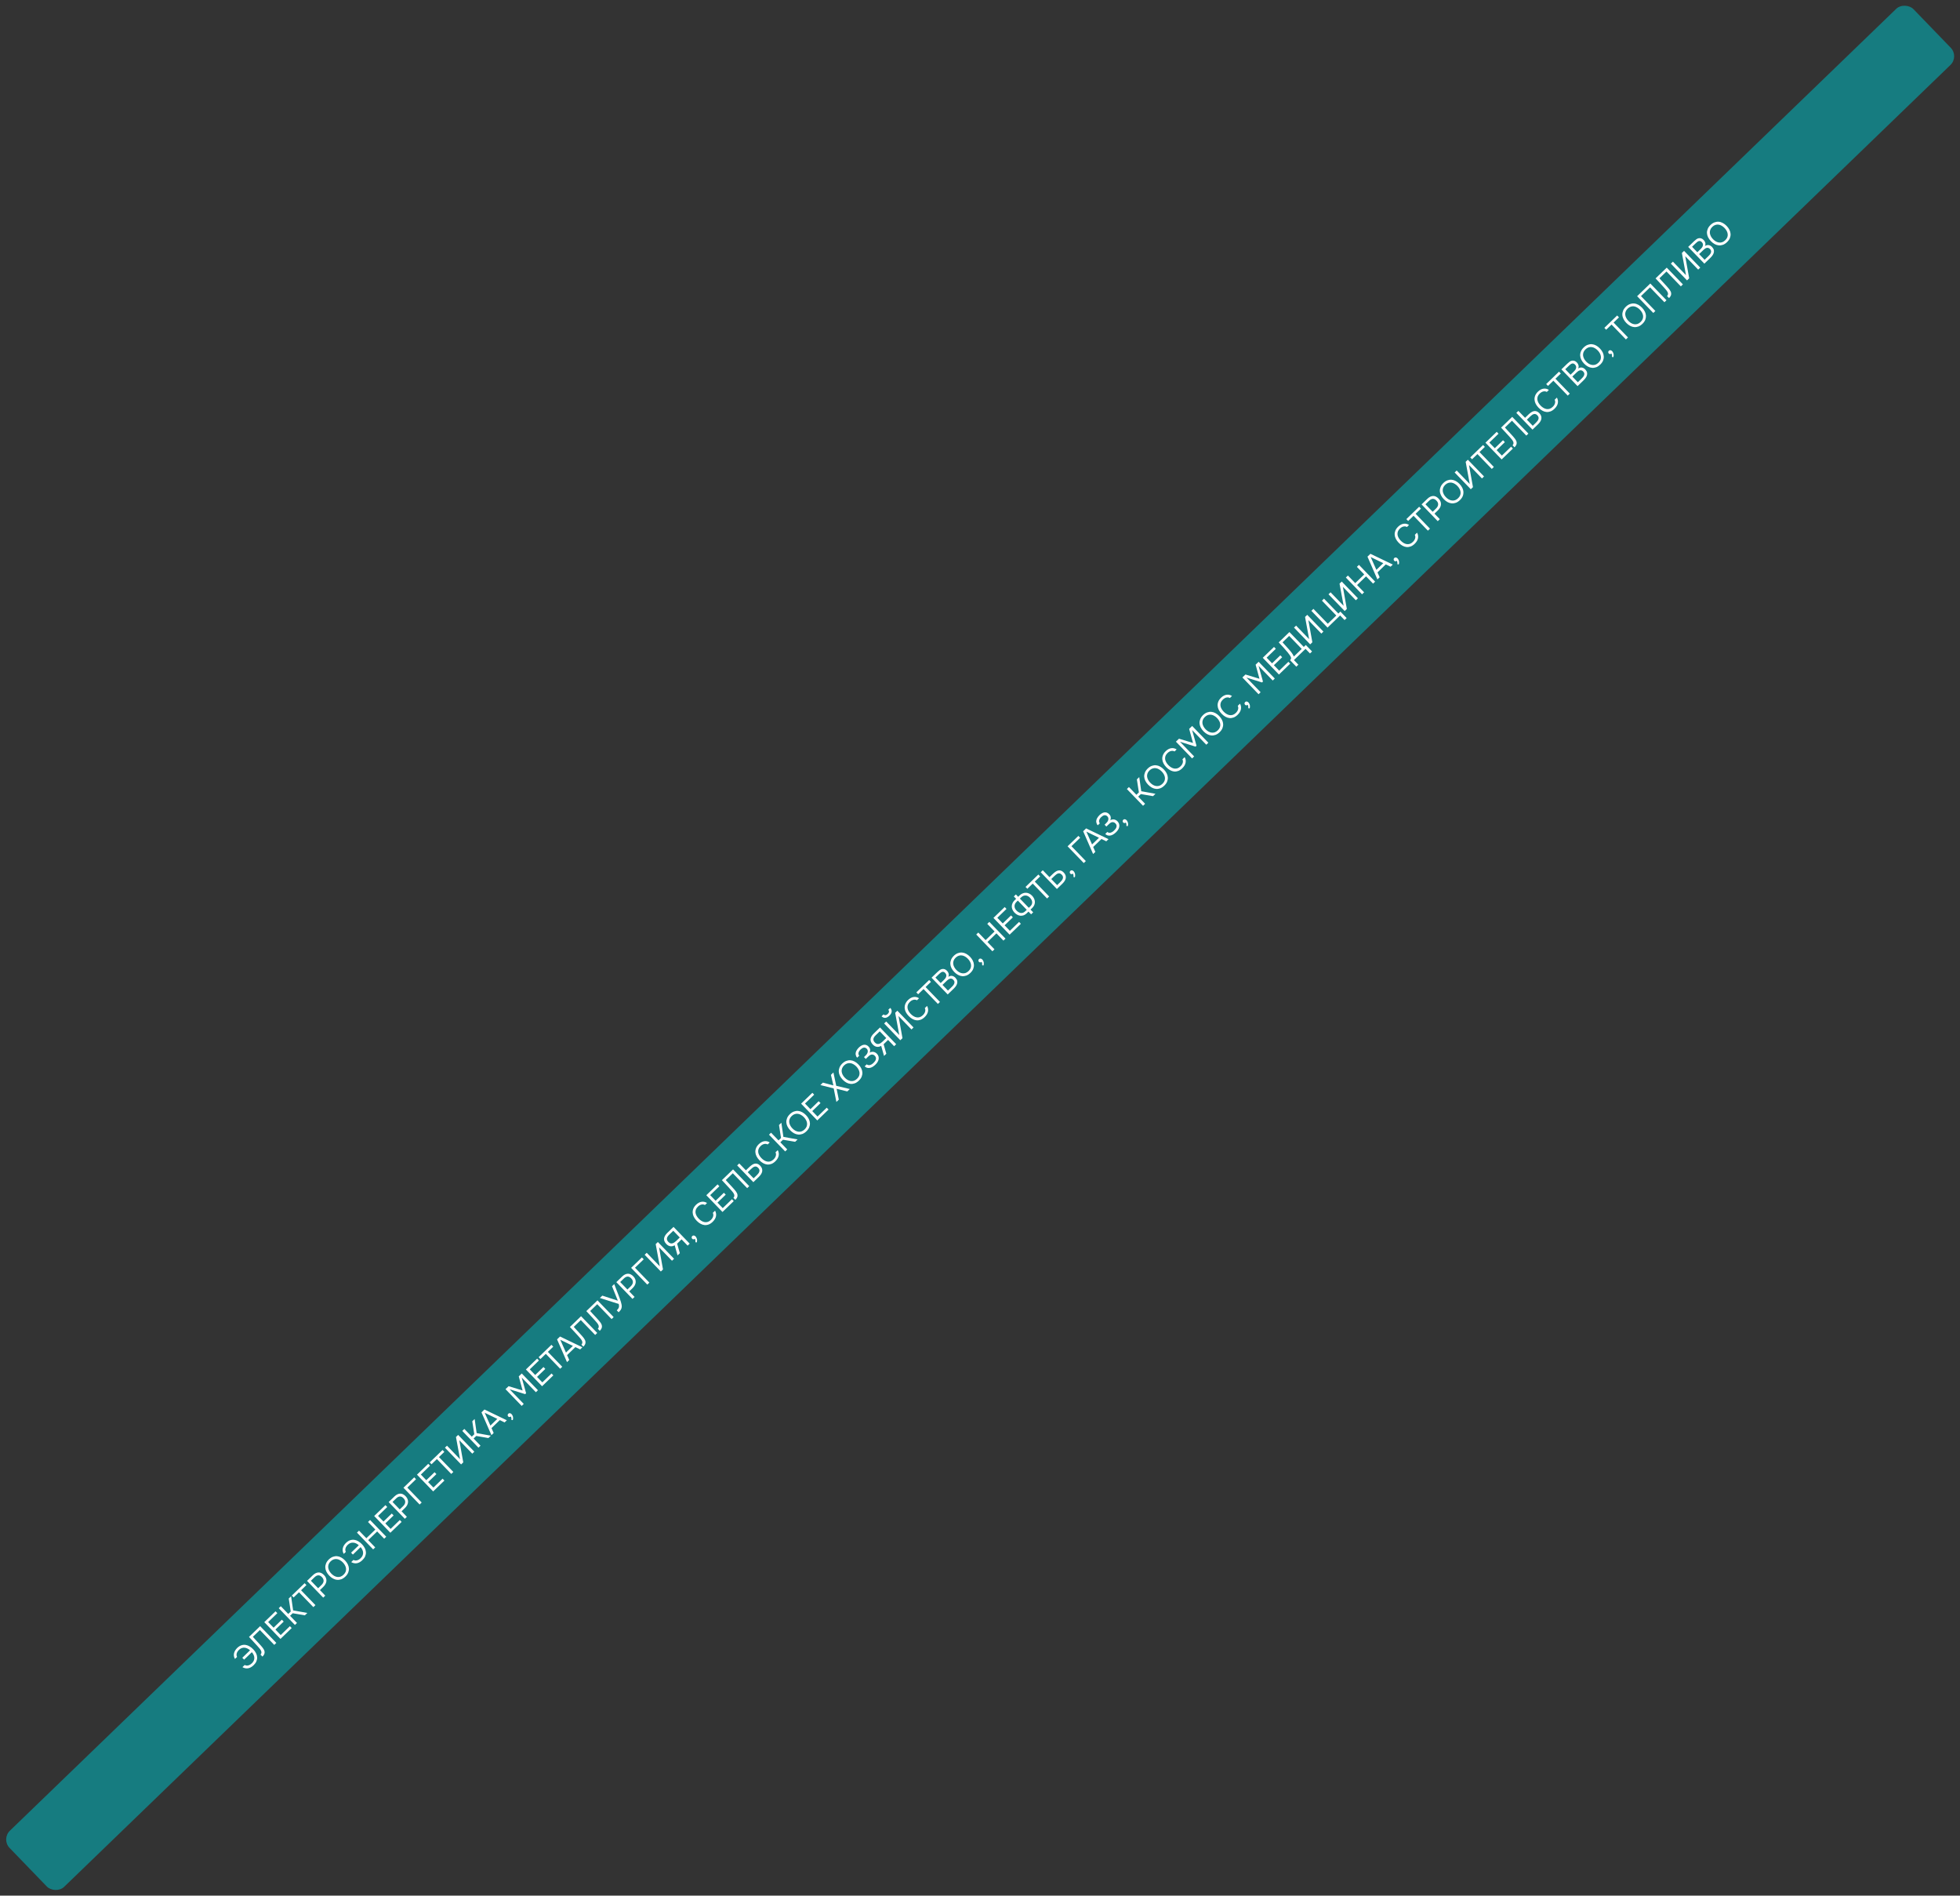<?xml version="1.0" encoding="UTF-8"?> <svg xmlns="http://www.w3.org/2000/svg" width="1607" height="1554" viewBox="0 0 1607 1554" fill="none"><rect x="0" y="0" width="1607" height="1554" fill="#333333" stroke="none"/> <rect x="0.918" y="1507.71" width="2170" height="64" rx="10" transform="rotate(-44 0.918 1507.71)" fill="#167C80"></rect> <path d="M195.957 1352.48C194.986 1353.42 194.364 1354.41 194.091 1355.45C193.818 1356.49 193.91 1357.44 194.366 1358.3L192.657 1359.95C192.175 1359.14 191.883 1358.33 191.783 1357.53C191.682 1356.7 191.728 1355.9 191.92 1355.14C192.112 1354.36 192.437 1353.61 192.895 1352.89C193.353 1352.17 193.905 1351.5 194.553 1350.87C195.64 1349.85 196.753 1349.15 197.893 1348.78C199.02 1348.39 200.149 1348.27 201.279 1348.43C202.396 1348.58 203.491 1348.98 204.561 1349.62C205.633 1350.23 206.65 1351.04 207.613 1352.04C208.588 1353.05 209.352 1354.11 209.905 1355.23C210.459 1356.32 210.765 1357.43 210.821 1358.55C210.891 1359.66 210.693 1360.77 210.228 1361.9C209.764 1363 209 1364.06 207.939 1365.09C206.424 1366.55 204.868 1367.4 203.273 1367.64C201.678 1367.85 200.181 1367.53 198.783 1366.68L200.628 1364.9C201.473 1365.39 202.419 1365.51 203.467 1365.28C204.528 1365.03 205.544 1364.43 206.515 1363.5C207.253 1362.78 207.782 1362.05 208.1 1361.29C208.419 1360.51 208.561 1359.72 208.523 1358.93C208.486 1358.14 208.29 1357.37 207.934 1356.61C207.578 1355.83 207.095 1355.09 206.483 1354.41L200.151 1360.52L198.669 1358.99L205.001 1352.87C204.35 1352.27 203.645 1351.79 202.888 1351.42C202.143 1351.04 201.377 1350.82 200.589 1350.75C199.801 1350.66 199.017 1350.76 198.235 1351.03C197.442 1351.3 196.682 1351.78 195.957 1352.48ZM224.868 1348.44L213.089 1336.24L207.321 1341.81C207.97 1342.54 208.632 1343.27 209.306 1344.02C209.993 1344.76 210.668 1345.48 211.33 1346.2C211.705 1346.58 212.143 1347.06 212.642 1347.63C213.142 1348.18 213.647 1348.74 214.159 1349.32C214.671 1349.9 215.138 1350.48 215.561 1351.04C215.984 1351.61 216.293 1352.11 216.49 1352.55C216.907 1353.42 217.038 1354.31 216.882 1355.21C216.727 1356.11 216.163 1357.06 215.191 1358.05L213.578 1356.37C214.057 1355.91 214.314 1355.38 214.35 1354.77C214.387 1354.13 214.238 1353.53 213.904 1352.98C213.596 1352.38 213.124 1351.72 212.487 1351.01C211.851 1350.27 211.246 1349.58 210.671 1348.93C209.597 1347.77 208.516 1346.6 207.429 1345.42C206.343 1344.22 205.249 1343.05 204.149 1341.91L213.297 1333.07L226.557 1346.81L224.868 1348.44ZM229.944 1343.54L216.683 1329.8L225.909 1320.9L227.391 1322.43L219.855 1329.71L224.319 1334.33L231.097 1327.78L232.597 1329.34L225.819 1335.88L230.152 1340.37L237.688 1333.09L239.169 1334.63L229.944 1343.54ZM243.488 1330.46L241.798 1332.09L228.538 1318.36L230.227 1316.72L236.342 1323.06L238.381 1321.09L236.734 1310.44L238.676 1308.57L240.326 1320.15L251.975 1322.26L249.975 1324.19L239.999 1322.49L237.824 1324.59L243.488 1330.46ZM258.618 1315.85L256.928 1317.48L245.149 1305.28L240.74 1309.54L239.259 1308L249.766 1297.86L251.248 1299.39L246.839 1303.65L258.618 1315.85ZM264.995 1309.69L251.734 1295.96L256.493 1291.36C258.008 1289.9 259.555 1289.13 261.135 1289.05C262.702 1288.97 264.236 1289.7 265.736 1291.25C266.499 1292.04 267.026 1292.87 267.316 1293.75C267.619 1294.6 267.713 1295.46 267.596 1296.33C267.506 1297.06 267.245 1297.83 266.811 1298.62C266.377 1299.42 265.784 1300.18 265.033 1300.9L262.314 1303.53L266.684 1308.06L264.995 1309.69ZM260.833 1302L263.474 1299.44C263.966 1298.97 264.389 1298.45 264.742 1297.88C265.084 1297.3 265.272 1296.73 265.307 1296.17C265.355 1295.63 265.281 1295.08 265.087 1294.55C264.893 1294.01 264.508 1293.44 263.933 1292.85C262.032 1290.88 260.02 1290.92 257.897 1292.97L254.906 1295.86L260.833 1302ZM283.183 1292.42C282.109 1293.46 281.001 1294.19 279.861 1294.62C278.708 1295.03 277.559 1295.19 276.415 1295.09C275.271 1295 274.151 1294.65 273.054 1294.06C271.956 1293.47 270.92 1292.67 269.945 1291.66C268.97 1290.65 268.205 1289.58 267.652 1288.47C267.086 1287.34 266.775 1286.2 266.719 1285.05C266.662 1283.9 266.867 1282.77 267.332 1281.64C267.785 1280.51 268.548 1279.42 269.623 1278.38C270.685 1277.36 271.792 1276.64 272.945 1276.22C274.085 1275.8 275.227 1275.63 276.371 1275.73C277.515 1275.83 278.642 1276.18 279.752 1276.78C280.849 1277.37 281.885 1278.17 282.861 1279.18C283.836 1280.19 284.6 1281.26 285.154 1282.38C285.707 1283.49 286.012 1284.62 286.068 1285.77C286.125 1286.92 285.926 1288.06 285.474 1289.2C285.009 1290.32 284.245 1291.4 283.183 1292.42ZM271.105 1279.92C270.289 1280.7 269.727 1281.53 269.419 1282.41C269.098 1283.27 268.988 1284.14 269.087 1285.02C269.186 1285.9 269.464 1286.77 269.92 1287.63C270.363 1288.48 270.941 1289.27 271.654 1290.01C272.367 1290.74 273.133 1291.36 273.952 1291.84C274.784 1292.31 275.638 1292.62 276.514 1292.75C277.39 1292.88 278.269 1292.8 279.153 1292.52C280.036 1292.22 280.886 1291.68 281.702 1290.89C282.517 1290.1 283.086 1289.28 283.406 1288.42C283.714 1287.54 283.818 1286.68 283.719 1285.83C283.619 1284.95 283.342 1284.09 282.885 1283.25C282.442 1282.4 281.857 1281.6 281.132 1280.85C280.407 1280.1 279.628 1279.49 278.796 1279.02C277.965 1278.52 277.117 1278.21 276.254 1278.1C275.378 1277.97 274.504 1278.05 273.634 1278.34C272.75 1278.61 271.907 1279.14 271.105 1279.92ZM285.14 1266.36C284.168 1267.3 283.547 1268.29 283.274 1269.33C283.001 1270.37 283.093 1271.32 283.549 1272.18L281.84 1273.83C281.357 1273.02 281.066 1272.21 280.965 1271.41C280.865 1270.58 280.911 1269.78 281.102 1269.02C281.294 1268.24 281.619 1267.48 282.077 1266.77C282.535 1266.05 283.088 1265.38 283.736 1264.75C284.823 1263.73 285.936 1263.03 287.076 1262.65C288.203 1262.27 289.331 1262.15 290.461 1262.31C291.579 1262.46 292.673 1262.85 293.744 1263.49C294.815 1264.11 295.832 1264.92 296.795 1265.92C297.77 1266.93 298.535 1267.99 299.088 1269.11C299.642 1270.2 299.947 1271.3 300.004 1272.43C300.074 1273.53 299.876 1274.65 299.411 1275.78C298.946 1276.88 298.183 1277.94 297.121 1278.96C295.606 1280.43 294.051 1281.28 292.456 1281.52C290.861 1281.73 289.364 1281.41 287.966 1280.56L289.811 1278.78C290.656 1279.26 291.602 1279.39 292.65 1279.15C293.711 1278.9 294.727 1278.31 295.698 1277.37C296.436 1276.66 296.964 1275.92 297.283 1275.17C297.602 1274.38 297.743 1273.6 297.706 1272.81C297.669 1272.02 297.472 1271.24 297.116 1270.49C296.761 1269.7 296.277 1268.97 295.665 1268.28L289.334 1274.4L287.852 1272.86L294.184 1266.75C293.532 1266.15 292.828 1265.67 292.07 1265.3C291.326 1264.92 290.56 1264.69 289.772 1264.63C288.984 1264.54 288.199 1264.63 287.418 1264.91C286.624 1265.18 285.865 1265.66 285.14 1266.36ZM300.376 1260.99L307.737 1253.89L301.735 1247.67L303.424 1246.04L316.685 1259.77L314.995 1261.4L309.237 1255.44L301.876 1262.55L307.634 1268.51L305.944 1270.14L292.684 1256.41L294.374 1254.78L300.376 1260.99ZM320.056 1256.52L306.795 1242.78L316.021 1233.87L317.503 1235.41L309.967 1242.69L314.431 1247.31L321.209 1240.76L322.71 1242.32L315.931 1248.86L320.264 1253.35L327.8 1246.07L329.281 1247.61L320.056 1256.52ZM331.91 1245.07L318.65 1231.34L323.408 1226.74C324.923 1225.28 326.471 1224.51 328.05 1224.44C329.618 1224.35 331.151 1225.08 332.652 1226.64C333.415 1227.42 333.941 1228.26 334.232 1229.13C334.535 1229.98 334.628 1230.84 334.511 1231.71C334.422 1232.45 334.16 1233.21 333.726 1234.01C333.292 1234.8 332.7 1235.56 331.949 1236.28L329.23 1238.91L333.6 1243.44L331.91 1245.07ZM327.748 1237.38L330.389 1234.83C330.882 1234.35 331.304 1233.83 331.658 1233.26C331.999 1232.68 332.187 1232.11 332.222 1231.55C332.27 1231.01 332.197 1230.47 332.003 1229.93C331.808 1229.39 331.424 1228.82 330.848 1228.23C328.948 1226.26 326.936 1226.3 324.812 1228.35L321.821 1231.24L327.748 1237.38ZM344.049 1233.35L330.789 1219.61L339.626 1211.08L341.107 1212.61L333.96 1219.52L345.739 1231.71L344.049 1233.35ZM355.145 1222.63L341.884 1208.9L351.11 1199.99L352.592 1201.52L345.056 1208.8L349.52 1213.42L356.298 1206.88L357.798 1208.43L351.02 1214.98L355.353 1219.46L362.888 1212.19L364.37 1213.72L355.145 1222.63ZM371.68 1206.66L369.99 1208.29L358.211 1196.1L353.803 1200.35L352.321 1198.82L362.828 1188.67L364.31 1190.21L359.901 1194.47L371.68 1206.66ZM378.057 1200.5L364.796 1186.77L366.486 1185.14L377.196 1196.23L373.847 1178.03L375.634 1176.31L388.894 1190.04L387.205 1191.67L376.589 1180.68L379.824 1198.8L378.057 1200.5ZM393.972 1185.14L392.282 1186.77L379.022 1173.04L380.711 1171.4L386.826 1177.74L388.865 1175.77L387.218 1165.12L389.16 1163.25L390.81 1174.83L402.459 1176.94L400.459 1178.87L390.483 1177.17L388.307 1179.27L393.972 1185.14ZM415.55 1164.3L413.724 1166.06L409.786 1164.16L402.988 1170.72L404.751 1174.73L402.925 1176.49L394.773 1157.82L397.201 1155.48L415.55 1164.3ZM407.741 1163.17L397.403 1158.14L402.069 1168.65L407.741 1163.17ZM418.854 1161.18C418.492 1161.48 418.114 1161.63 417.719 1161.64C417.325 1161.65 416.971 1161.49 416.658 1161.16C416.346 1160.81 416.206 1160.44 416.239 1160.03C416.272 1159.6 416.437 1159.24 416.735 1158.95C417.111 1158.59 417.54 1158.43 418.023 1158.49C418.518 1158.54 419.004 1158.81 419.479 1159.3C419.741 1159.57 419.971 1159.93 420.167 1160.36C420.388 1160.8 420.54 1161.24 420.621 1161.69C420.702 1162.14 420.72 1162.58 420.674 1163.03C420.641 1163.46 420.539 1163.85 420.367 1164.19L419.282 1164C419.366 1163.57 419.368 1163.09 419.288 1162.56C419.221 1162.03 419.076 1161.57 418.854 1161.18ZM427.731 1152.53L414.471 1138.8L416.996 1136.36L428.487 1139.87L425.328 1128.32L427.795 1125.94L441.055 1139.67L439.365 1141.3L427.755 1129.28L431.35 1142.13L430.573 1142.88L417.811 1138.88L429.421 1150.9L427.731 1152.53ZM444.441 1136.4L431.181 1122.67L440.406 1113.76L441.888 1115.29L434.352 1122.57L438.816 1127.19L445.594 1120.65L447.095 1122.2L440.317 1128.75L444.649 1133.23L452.185 1125.95L453.667 1127.49L444.441 1136.4ZM460.976 1120.43L459.287 1122.06L447.508 1109.86L443.099 1114.12L441.617 1112.59L452.125 1102.44L453.606 1103.98L449.198 1108.23L460.976 1120.43ZM477.515 1104.46L475.689 1106.22L471.751 1104.32L464.953 1110.88L466.716 1114.89L464.89 1116.65L456.738 1097.99L459.166 1095.64L477.515 1104.46ZM469.706 1103.33L459.368 1098.3L464.034 1108.81L469.706 1103.33ZM487.977 1094.36L476.199 1082.16L470.43 1087.73C471.08 1088.45 471.741 1089.19 472.416 1089.94C473.103 1090.68 473.778 1091.4 474.44 1092.11C474.815 1092.5 475.252 1092.98 475.752 1093.55C476.251 1094.09 476.757 1094.66 477.269 1095.24C477.781 1095.82 478.248 1096.39 478.671 1096.96C479.094 1097.53 479.403 1098.03 479.599 1098.47C480.017 1099.34 480.148 1100.23 479.992 1101.13C479.836 1102.03 479.272 1102.97 478.3 1103.96L476.687 1102.29C477.166 1101.83 477.424 1101.29 477.46 1100.68C477.497 1100.05 477.348 1099.45 477.014 1098.9C476.706 1098.3 476.234 1097.64 475.597 1096.93C474.961 1096.19 474.355 1095.5 473.781 1094.85C472.707 1093.69 471.626 1092.52 470.539 1091.34C469.453 1090.14 468.359 1088.97 467.259 1087.83L476.407 1078.99L489.667 1092.72L487.977 1094.36ZM501.444 1081.35L489.665 1069.15L483.897 1074.72C484.546 1075.45 485.208 1076.19 485.882 1076.94C486.57 1077.67 487.244 1078.4 487.907 1079.11C488.282 1079.5 488.719 1079.98 489.218 1080.55C489.718 1081.09 490.224 1081.65 490.735 1082.23C491.247 1082.82 491.714 1083.39 492.137 1083.96C492.56 1084.52 492.87 1085.03 493.066 1085.46C493.483 1086.34 493.614 1087.22 493.459 1088.12C493.303 1089.02 492.739 1089.97 491.767 1090.96L490.154 1089.29C490.633 1088.83 490.891 1088.29 490.927 1087.68C490.963 1087.04 490.815 1086.45 490.481 1085.9C490.173 1085.29 489.701 1084.63 489.064 1083.92C488.427 1083.19 487.822 1082.49 487.248 1081.85C486.173 1080.68 485.093 1079.51 484.006 1078.34C482.919 1077.13 481.826 1075.96 480.725 1074.82L489.873 1065.99L503.134 1079.72L501.444 1081.35ZM505.681 1074.18C506.083 1073.79 506.426 1073.42 506.713 1073.07C506.986 1072.71 507.197 1072.33 507.343 1071.94C507.478 1071.53 507.543 1071.09 507.538 1070.62C507.547 1070.14 507.461 1069.58 507.281 1068.96L491.843 1064.05L493.843 1062.12L506.564 1066.27L501.806 1054.43L503.632 1052.66C504.118 1054 504.629 1055.35 505.165 1056.74C505.701 1058.1 506.237 1059.47 506.773 1060.85C507.175 1061.89 507.577 1062.95 507.978 1064.04C508.379 1065.11 508.743 1066.17 509.068 1067.23C509.297 1067.96 509.475 1068.68 509.603 1069.38C509.744 1070.07 509.796 1070.71 509.761 1071.29C509.694 1072.18 509.445 1072.97 509.013 1073.67C508.568 1074.35 507.97 1075.05 507.219 1075.77L505.681 1074.18ZM518.583 1064.8L505.323 1051.07L510.081 1046.47C511.596 1045.01 513.143 1044.24 514.723 1044.17C516.291 1044.08 517.824 1044.81 519.325 1046.37C520.088 1047.16 520.614 1047.99 520.904 1048.86C521.208 1049.72 521.301 1050.58 521.184 1051.44C521.095 1052.18 520.833 1052.94 520.399 1053.74C519.965 1054.53 519.373 1055.29 518.622 1056.02L515.903 1058.64L520.273 1063.17L518.583 1064.8ZM514.421 1057.11L517.062 1054.56C517.554 1054.08 517.977 1053.56 518.331 1052.99C518.672 1052.42 518.86 1051.85 518.895 1051.29C518.943 1050.74 518.87 1050.2 518.675 1049.66C518.481 1049.12 518.096 1048.55 517.521 1047.96C515.621 1045.99 513.609 1046.03 511.485 1048.08L508.494 1050.97L514.421 1057.11ZM530.722 1053.08L517.462 1039.35L526.299 1030.81L527.78 1032.35L520.633 1039.25L532.412 1051.45L530.722 1053.08ZM541.818 1042.36L528.557 1028.63L530.247 1027L540.956 1038.09L537.608 1019.89L539.395 1018.17L552.655 1031.9L550.965 1033.53L540.35 1022.54L543.585 1040.66L541.818 1042.36ZM557.402 1027.31L555.518 1029.13L553.181 1020.84C552.653 1021.15 552.102 1021.38 551.526 1021.54C550.964 1021.68 550.39 1021.72 549.806 1021.66C549.221 1021.6 548.639 1021.42 548.058 1021.13C547.465 1020.83 546.894 1020.39 546.343 1019.83C545.593 1019.05 545.072 1018.28 544.78 1017.51C544.488 1016.74 544.387 1015.97 544.476 1015.21C544.579 1014.44 544.86 1013.68 545.318 1012.93C545.777 1012.16 546.382 1011.42 547.133 1010.69L552.222 1005.78L565.482 1019.51L563.792 1021.14L558.822 1015.99L555.171 1019.52L557.402 1027.31ZM557.34 1014.46L552.014 1008.94L548.595 1012.25C547.495 1013.31 546.898 1014.32 546.805 1015.29C546.711 1016.25 547.109 1017.2 547.996 1018.12C548.559 1018.7 549.106 1019.07 549.638 1019.23C550.183 1019.38 550.73 1019.39 551.28 1019.26C551.842 1019.12 552.381 1018.87 552.897 1018.53C553.425 1018.17 553.941 1017.74 554.446 1017.26L557.34 1014.46ZM569.698 1015.51C569.337 1015.81 568.958 1015.97 568.564 1015.97C568.169 1015.98 567.815 1015.82 567.503 1015.49C567.191 1015.15 567.051 1014.77 567.083 1014.36C567.116 1013.93 567.282 1013.57 567.58 1013.28C567.955 1012.92 568.384 1012.77 568.867 1012.83C569.362 1012.87 569.848 1013.14 570.323 1013.63C570.586 1013.91 570.815 1014.26 571.011 1014.7C571.232 1015.13 571.384 1015.57 571.465 1016.02C571.547 1016.47 571.564 1016.91 571.518 1017.36C571.485 1017.79 571.383 1018.18 571.212 1018.52L570.127 1018.33C570.21 1017.9 570.212 1017.42 570.132 1016.9C570.065 1016.36 569.921 1015.9 569.698 1015.51ZM572.182 989.168C571.366 989.956 570.811 990.78 570.516 991.64C570.234 992.488 570.149 993.346 570.261 994.214C570.386 995.069 570.683 995.908 571.153 996.73C571.61 997.54 572.182 998.301 572.87 999.014C573.607 999.778 574.392 1000.41 575.223 1000.91C576.055 1001.41 576.902 1001.73 577.765 1001.87C578.616 1002 579.476 1001.93 580.347 1001.66C581.204 1001.39 582.035 1000.86 582.837 1000.09C583.809 999.147 584.43 998.159 584.703 997.12C584.976 996.081 584.884 995.131 584.428 994.27L586.273 992.488C587.076 993.915 587.33 995.434 587.034 997.046C586.726 998.644 585.808 1000.18 584.28 1001.66C583.219 1002.68 582.124 1003.4 580.997 1003.81C579.869 1004.23 578.74 1004.38 577.609 1004.27C576.491 1004.15 575.39 1003.79 574.305 1003.18C573.221 1002.58 572.185 1001.76 571.197 1000.74C570.222 999.731 569.451 998.674 568.885 997.569C568.319 996.465 568.001 995.345 567.931 994.211C567.85 993.064 568.035 991.934 568.487 990.822C568.927 989.697 569.684 988.615 570.759 987.577C571.51 986.852 572.271 986.292 573.041 985.899C573.825 985.492 574.599 985.245 575.365 985.156C576.13 985.042 576.881 985.081 577.616 985.272C578.338 985.45 579.033 985.755 579.7 986.187L577.991 987.837C577.147 987.351 576.207 987.22 575.172 987.444C574.15 987.655 573.153 988.23 572.182 989.168ZM592.365 993.55L579.104 979.818L588.33 970.909L589.811 972.444L582.276 979.721L586.739 984.343L593.518 977.798L595.018 979.351L588.24 985.897L592.573 990.384L600.108 983.107L601.59 984.641L592.365 993.55ZM612.609 974L600.831 961.803L595.062 967.373C595.712 968.097 596.373 968.834 597.048 969.585C597.735 970.322 598.41 971.047 599.072 971.758C599.447 972.147 599.884 972.626 600.384 973.194C600.883 973.738 601.389 974.3 601.901 974.882C602.413 975.464 602.88 976.039 603.303 976.606C603.726 977.174 604.035 977.675 604.231 978.112C604.649 978.985 604.78 979.872 604.624 980.773C604.468 981.674 603.904 982.619 602.932 983.607L601.319 981.937C601.798 981.474 602.056 980.938 602.092 980.327C602.129 979.692 601.98 979.097 601.646 978.544C601.338 977.94 600.866 977.283 600.229 976.571C599.593 975.835 598.987 975.143 598.413 974.497C597.339 973.332 596.258 972.161 595.171 970.984C594.085 969.781 592.991 968.61 591.891 967.47L601.039 958.637L614.299 972.368L612.609 974ZM604.406 955.385L606.095 953.753L611.572 959.425L614.388 956.705C615.075 956.042 615.772 955.469 616.481 954.985C617.19 954.475 617.915 954.138 618.656 953.973C619.385 953.794 620.135 953.82 620.908 954.05C621.668 954.267 622.442 954.771 623.23 955.561C624.018 956.377 624.532 957.194 624.772 958.013C625.013 958.806 625.056 959.603 624.902 960.402C624.736 961.188 624.398 961.965 623.888 962.733C623.378 963.475 622.768 964.19 622.055 964.878L617.666 969.116L604.406 955.385ZM617.874 965.95L620.418 963.493C620.897 963.031 621.326 962.554 621.704 962.065C622.081 961.575 622.351 961.077 622.512 960.57C622.687 960.051 622.722 959.53 622.616 959.006C622.511 958.483 622.177 957.929 621.614 957.347C621.076 956.79 620.554 956.456 620.047 956.345C619.527 956.222 619.024 956.245 618.537 956.415C618.038 956.571 617.549 956.843 617.072 957.229C616.594 957.59 616.129 957.989 615.676 958.427L613.054 960.959L617.874 965.95ZM623.583 939.531C622.767 940.319 622.212 941.143 621.916 942.003C621.634 942.851 621.549 943.709 621.661 944.577C621.787 945.432 622.084 946.271 622.553 947.094C623.01 947.904 623.582 948.665 624.27 949.377C625.008 950.141 625.792 950.772 626.624 951.27C627.455 951.768 628.303 952.089 629.166 952.231C630.016 952.36 630.877 952.293 631.747 952.028C632.605 951.75 633.435 951.223 634.238 950.448C635.209 949.51 635.831 948.522 636.104 947.483C636.376 946.444 636.285 945.494 635.829 944.633L637.674 942.851C638.476 944.278 638.73 945.797 638.435 947.409C638.127 949.008 637.209 950.545 635.681 952.02C634.619 953.045 633.524 953.765 632.397 954.178C631.27 954.591 630.14 954.743 629.009 954.634C627.891 954.513 626.79 954.15 625.706 953.545C624.622 952.941 623.586 952.127 622.598 951.104C621.622 950.094 620.852 949.037 620.285 947.932C619.719 946.828 619.401 945.708 619.332 944.574C619.25 943.427 619.435 942.297 619.888 941.185C620.327 940.06 621.085 938.978 622.159 937.94C622.91 937.215 623.671 936.656 624.442 936.262C625.225 935.855 626 935.608 626.765 935.519C627.531 935.405 628.281 935.444 629.016 935.635C629.739 935.813 630.434 936.118 631.101 936.55L629.392 938.2C628.547 937.714 627.607 937.584 626.572 937.807C625.55 938.019 624.554 938.593 623.583 939.531ZM645.455 942.281L643.765 943.913L630.505 930.182L632.194 928.55L638.309 934.881L640.348 932.912L638.701 922.267L640.643 920.391L642.293 931.972L653.942 934.085L651.942 936.017L641.966 934.315L639.79 936.416L645.455 942.281ZM661.176 927.4C660.101 928.437 658.994 929.169 657.853 929.595C656.701 930.007 655.552 930.166 654.408 930.069C653.264 929.973 652.143 929.629 651.046 929.037C649.949 928.445 648.913 927.644 647.938 926.634C646.962 925.624 646.198 924.56 645.645 923.443C645.079 922.313 644.768 921.175 644.711 920.028C644.655 918.881 644.859 917.746 645.325 916.621C645.777 915.483 646.541 914.395 647.616 913.357C648.677 912.332 649.785 911.613 650.938 911.2C652.078 910.775 653.22 910.61 654.364 910.706C655.508 910.803 656.635 911.153 657.745 911.758C658.842 912.35 659.878 913.151 660.853 914.161C661.829 915.171 662.593 916.235 663.146 917.352C663.7 918.469 664.005 919.601 664.061 920.748C664.117 921.894 663.919 923.037 663.466 924.174C663.001 925.299 662.238 926.374 661.176 927.4ZM649.097 914.892C648.282 915.679 647.72 916.51 647.412 917.383C647.091 918.243 646.981 919.113 647.08 919.993C647.179 920.873 647.457 921.744 647.912 922.604C648.356 923.452 648.934 924.245 649.647 924.983C650.36 925.721 651.125 926.333 651.944 926.818C652.776 927.291 653.63 927.593 654.506 927.722C655.382 927.852 656.262 927.778 657.145 927.501C658.029 927.198 658.879 926.653 659.694 925.865C660.51 925.078 661.078 924.254 661.399 923.394C661.707 922.521 661.811 921.657 661.711 920.802C661.612 919.922 661.334 919.064 660.878 918.229C660.434 917.381 659.85 916.582 659.125 915.831C658.4 915.08 657.621 914.468 656.789 913.995C655.958 913.497 655.11 913.189 654.246 913.072C653.37 912.942 652.497 913.022 651.626 913.313C650.743 913.59 649.9 914.116 649.097 914.892ZM670.091 918.49L656.831 904.759L666.056 895.85L667.538 897.384L660.002 904.661L664.466 909.284L671.244 902.738L672.745 904.292L665.967 910.837L670.299 915.324L677.835 908.047L679.317 909.581L670.091 918.49ZM681.281 881.147L683.32 879.178L685.631 890.121L696.736 892.759L694.697 894.729L685.932 892.571L687.744 901.443L685.763 903.356L683.551 892.243L672.638 889.494L674.697 887.506L683.288 889.794L681.281 881.147ZM704.174 885.877C703.099 886.915 701.992 887.646 700.852 888.072C699.699 888.485 698.55 888.643 697.406 888.547C696.262 888.45 695.142 888.106 694.044 887.514C692.947 886.922 691.911 886.121 690.936 885.111C689.96 884.101 689.196 883.038 688.643 881.92C688.077 880.79 687.766 879.652 687.709 878.505C687.653 877.359 687.858 876.223 688.323 875.098C688.775 873.96 689.539 872.872 690.614 871.835C691.675 870.809 692.783 870.09 693.936 869.678C695.076 869.252 696.218 869.087 697.362 869.184C698.506 869.28 699.633 869.631 700.743 870.236C701.84 870.828 702.876 871.629 703.851 872.638C704.827 873.648 705.591 874.712 706.144 875.829C706.698 876.946 707.003 878.078 707.059 879.225C707.115 880.372 706.917 881.514 706.465 882.652C705.999 883.776 705.236 884.851 704.174 885.877ZM692.095 873.369C691.28 874.157 690.718 874.987 690.41 875.86C690.089 876.72 689.979 877.59 690.078 878.47C690.177 879.35 690.455 880.221 690.911 881.082C691.354 881.93 691.932 882.723 692.645 883.461C693.358 884.199 694.123 884.81 694.942 885.296C695.774 885.768 696.628 886.07 697.504 886.2C698.381 886.329 699.26 886.256 700.143 885.978C701.027 885.675 701.877 885.13 702.692 884.342C703.508 883.555 704.076 882.731 704.397 881.871C704.705 880.998 704.809 880.134 704.709 879.279C704.61 878.399 704.332 877.542 703.876 876.706C703.432 875.858 702.848 875.059 702.123 874.308C701.398 873.557 700.619 872.945 699.787 872.472C698.956 871.974 698.108 871.666 697.245 871.549C696.369 871.419 695.495 871.5 694.624 871.79C693.741 872.067 692.898 872.594 692.095 873.369ZM712.654 875.511C711.953 875.562 711.286 875.481 710.654 875.266C710.021 875.026 709.448 874.653 708.935 874.147L710.625 872.516C711.039 872.892 711.582 873.118 712.255 873.193C712.662 873.226 713.058 873.182 713.442 873.061C713.826 872.941 714.191 872.788 714.538 872.603C714.885 872.393 715.208 872.169 715.504 871.933C715.789 871.683 716.035 871.458 716.242 871.258C716.566 870.945 716.897 870.576 717.235 870.149C717.586 869.709 717.849 869.243 718.023 868.749C718.21 868.244 718.264 867.716 718.185 867.167C718.093 866.606 717.784 866.053 717.259 865.509C716.734 864.965 716.198 864.644 715.653 864.545C715.107 864.421 714.598 864.438 714.124 864.595C713.625 864.752 713.149 865.024 712.697 865.41C712.245 865.797 711.85 866.153 711.513 866.478L709.843 868.091L708.38 866.576L709.371 865.62C709.746 865.257 710.116 864.862 710.48 864.436C710.844 863.984 711.113 863.499 711.288 862.98C711.476 862.448 711.536 861.902 711.469 861.341C711.403 860.78 711.151 860.26 710.714 859.781C710.264 859.315 709.804 859.02 709.335 858.898C708.879 858.762 708.421 858.754 707.961 858.874C707.5 858.993 707.07 859.195 706.671 859.481C706.272 859.742 705.904 860.034 705.567 860.359C705.127 860.785 704.75 861.249 704.435 861.753C704.121 862.256 703.928 862.769 703.855 863.289C703.81 863.683 703.828 864.065 703.911 864.436C704.007 864.794 704.198 865.122 704.486 865.42L702.796 867.052L702.646 866.896C702.371 866.611 702.136 866.238 701.94 865.776C701.744 865.315 701.612 864.854 701.544 864.395C701.461 863.349 701.669 862.347 702.169 861.389C702.67 860.43 703.347 859.538 704.202 858.713C704.785 858.15 705.404 857.677 706.06 857.294C706.716 856.885 707.389 856.623 708.079 856.508C708.755 856.38 709.436 856.423 710.119 856.639C710.816 856.842 711.477 857.267 712.102 857.915C712.34 858.161 712.564 858.445 712.775 858.767C712.998 859.076 713.17 859.436 713.29 859.845C713.411 860.254 713.46 860.72 713.438 861.242C713.429 861.751 713.304 862.321 713.064 862.954C713.541 862.644 714.041 862.436 714.565 862.331C715.101 862.213 715.624 862.196 716.131 862.281C716.639 862.367 717.126 862.534 717.593 862.784C718.072 863.022 718.506 863.341 718.894 863.743L719.006 863.859C719.693 864.597 720.132 865.362 720.322 866.154C720.512 866.947 720.523 867.737 720.357 868.523C720.191 869.284 719.872 870.029 719.401 870.759C718.93 871.489 718.371 872.167 717.724 872.792C716.96 873.53 716.147 874.152 715.285 874.659C714.436 875.154 713.559 875.437 712.654 875.511ZM726.701 863.822L724.818 865.641L722.48 857.352C721.953 857.661 721.401 857.893 720.826 858.048C720.263 858.191 719.689 858.232 719.105 858.171C718.52 858.11 717.938 857.934 717.357 857.644C716.764 857.341 716.193 856.905 715.643 856.335C714.892 855.558 714.371 854.785 714.079 854.016C713.787 853.247 713.686 852.482 713.776 851.72C713.878 850.945 714.159 850.186 714.617 849.443C715.076 848.674 715.681 847.928 716.432 847.202L721.521 842.288L734.781 856.02L733.091 857.652L728.121 852.505L724.47 856.031L726.701 863.822ZM726.639 850.97L721.313 845.454L717.894 848.755C716.794 849.818 716.197 850.833 716.104 851.798C716.01 852.764 716.408 853.707 717.296 854.626C717.858 855.209 718.405 855.581 718.937 855.743C719.482 855.893 720.029 855.902 720.579 855.772C721.142 855.629 721.68 855.384 722.196 855.036C722.724 854.676 723.241 854.253 723.745 853.765L726.639 850.97ZM727.846 831.225C728.429 830.663 728.77 830.083 728.87 829.486C728.957 828.877 728.775 828.314 728.326 827.797L729.938 826.24C730.813 827.197 731.189 828.235 731.068 829.353C730.947 830.446 730.323 831.536 729.197 832.624C728.07 833.711 726.952 834.303 725.843 834.398C724.735 834.468 723.717 834.049 722.791 833.142L724.403 831.585C724.904 832.052 725.461 832.253 726.073 832.187C726.672 832.109 727.264 831.788 727.846 831.225ZM738.164 852.753L724.903 839.022L726.593 837.39L737.303 848.48L733.954 830.282L735.741 828.556L749.001 842.288L747.311 843.919L736.696 832.926L739.931 851.047L738.164 852.753ZM745.995 821.318C745.18 822.106 744.624 822.93 744.329 823.791C744.047 824.639 743.962 825.496 744.074 826.364C744.199 827.219 744.497 828.058 744.966 828.881C745.423 829.691 745.995 830.452 746.683 831.164C747.421 831.928 748.205 832.559 749.037 833.057C749.868 833.556 750.715 833.876 751.579 834.018C752.429 834.148 753.29 834.08 754.16 833.815C755.018 833.537 755.848 833.011 756.651 832.236C757.622 831.298 758.244 830.309 758.517 829.27C758.789 828.231 758.698 827.281 758.242 826.42L760.087 824.639C760.889 826.066 761.143 827.585 760.847 829.196C760.539 830.795 759.621 832.332 758.094 833.807C757.032 834.833 755.937 835.552 754.81 835.965C753.682 836.378 752.553 836.53 751.422 836.422C750.304 836.3 749.203 835.937 748.119 835.333C747.034 834.728 745.998 833.915 745.011 832.892C744.035 831.882 743.264 830.824 742.698 829.72C742.132 828.615 741.814 827.496 741.745 826.361C741.663 825.214 741.848 824.085 742.3 822.972C742.74 821.847 743.497 820.765 744.572 819.728C745.323 819.002 746.084 818.443 746.855 818.049C747.638 817.643 748.413 817.395 749.178 817.307C749.944 817.193 750.694 817.231 751.429 817.422C752.152 817.6 752.846 817.905 753.514 818.337L751.804 819.988C750.96 819.502 750.02 819.371 748.985 819.595C747.963 819.806 746.967 820.38 745.995 821.318ZM770.669 821.363L768.979 822.995L757.201 810.798L752.792 815.056L751.31 813.521L761.817 803.374L763.299 804.909L758.89 809.166L770.669 821.363ZM763.766 801.492L768.583 796.841C769.243 796.203 769.876 795.667 770.482 795.232C771.101 794.785 771.762 794.497 772.464 794.369C773.077 794.253 773.732 794.296 774.429 794.499C775.125 794.702 775.811 795.153 776.486 795.852C777.161 796.552 777.6 797.329 777.801 798.186C778.016 799.03 777.918 799.9 777.507 800.797C778.538 800.102 779.561 799.84 780.576 800.01C781.579 800.168 782.531 800.712 783.431 801.645C784.218 802.537 784.68 803.379 784.819 804.17C784.958 804.962 784.906 805.738 784.664 806.497C784.422 807.257 784.033 807.995 783.499 808.711C782.965 809.402 782.381 810.054 781.746 810.666L777.026 815.224L763.766 801.492ZM766.938 801.395L771.27 805.882L773.912 803.331C774.274 802.981 774.625 802.592 774.963 802.165C775.301 801.738 775.545 801.291 775.693 800.822C775.88 800.291 775.934 799.764 775.854 799.24C775.775 798.691 775.473 798.132 774.948 797.563C774.523 797.123 774.107 796.848 773.702 796.739C773.284 796.618 772.87 796.617 772.461 796.737C772.051 796.857 771.653 797.066 771.266 797.365C770.866 797.651 770.472 797.981 770.084 798.357L766.938 801.395ZM780.206 809.188C780.62 808.788 781.016 808.368 781.393 807.93C781.783 807.478 782.09 806.993 782.316 806.475C782.542 805.932 782.621 805.392 782.554 804.856C782.474 804.308 782.172 803.761 781.647 803.218C781.197 802.751 780.737 802.457 780.268 802.334C779.813 802.199 779.354 802.191 778.894 802.31C778.447 802.417 778.004 802.619 777.566 802.917C777.128 803.215 776.715 803.552 776.326 803.927L772.733 807.396L777.234 812.058L780.206 809.188ZM795.633 797.556C794.558 798.594 793.451 799.326 792.31 799.751C791.157 800.164 790.009 800.322 788.865 800.226C787.721 800.13 786.6 799.785 785.503 799.193C784.406 798.601 783.37 797.8 782.394 796.79C781.419 795.78 780.655 794.717 780.101 793.6C779.536 792.47 779.225 791.331 779.168 790.185C779.112 789.038 779.316 787.902 779.781 786.777C780.234 785.64 780.998 784.552 782.072 783.514C783.134 782.489 784.242 781.77 785.394 781.357C786.535 780.931 787.677 780.767 788.821 780.863C789.965 780.959 791.092 781.31 792.202 781.915C793.299 782.507 794.335 783.308 795.31 784.318C796.286 785.328 797.05 786.391 797.603 787.509C798.157 788.626 798.461 789.758 798.518 790.904C798.574 792.051 798.376 793.193 797.923 794.331C797.458 795.456 796.695 796.531 795.633 797.556ZM783.554 785.048C782.738 785.836 782.177 786.666 781.869 787.539C781.548 788.399 781.437 789.269 781.537 790.15C781.636 791.03 781.913 791.9 782.369 792.761C782.813 793.609 783.391 794.402 784.104 795.14C784.816 795.878 785.582 796.49 786.401 796.975C787.233 797.448 788.087 797.749 788.963 797.879C789.839 798.009 790.719 797.935 791.602 797.658C792.486 797.355 793.335 796.81 794.151 796.022C794.967 795.234 795.535 794.41 795.856 793.55C796.164 792.677 796.268 791.813 796.168 790.959C796.069 790.079 795.791 789.221 795.335 788.385C794.891 787.538 794.307 786.738 793.582 785.987C792.856 785.236 792.078 784.624 791.246 784.151C790.414 783.653 789.567 783.346 788.703 783.229C787.827 783.099 786.954 783.179 786.083 783.469C785.2 783.747 784.357 784.273 783.554 785.048ZM804.794 788.484C804.432 788.784 804.054 788.936 803.659 788.942C803.265 788.948 802.911 788.789 802.598 788.465C802.286 788.116 802.146 787.738 802.179 787.331C802.212 786.899 802.377 786.539 802.675 786.251C803.051 785.889 803.48 785.737 803.962 785.797C804.458 785.843 804.943 786.113 805.419 786.605C805.681 786.877 805.91 787.231 806.107 787.667C806.328 788.104 806.479 788.546 806.561 788.993C806.642 789.44 806.66 789.885 806.614 790.33C806.581 790.762 806.479 791.149 806.307 791.49L805.222 791.299C805.306 790.867 805.308 790.39 805.228 789.867C805.161 789.331 805.016 788.87 804.794 788.484ZM808.102 770.688L815.463 763.58L809.461 757.365L811.151 755.733L824.412 769.465L822.722 771.096L816.964 765.134L809.603 772.242L815.361 778.205L813.671 779.837L800.411 766.105L802.1 764.473L808.102 770.688ZM827.783 766.209L814.522 752.478L823.748 743.569L825.229 745.103L817.694 752.38L822.157 757.003L828.936 750.457L830.436 752.011L823.658 758.557L827.991 763.043L835.526 755.766L837.008 757.3L827.783 766.209ZM845.399 749.535L843.242 747.301L841.689 748.802C840.899 749.539 840.075 750.059 839.217 750.363C838.346 750.653 837.479 750.765 836.614 750.699C835.75 750.608 834.902 750.338 834.07 749.891C833.237 749.444 832.452 748.838 831.715 748.074C830.965 747.272 830.413 746.428 830.059 745.544C829.706 744.659 829.536 743.784 829.551 742.919C829.58 742.041 829.785 741.192 830.169 740.371C830.553 739.525 831.114 738.745 831.852 738.032L833.114 736.813L831.239 734.871L832.928 733.239L834.804 735.182L836.047 733.981C836.785 733.268 837.577 732.741 838.423 732.4C839.27 732.033 840.132 731.85 841.011 731.853C841.889 731.855 842.764 732.049 843.636 732.433C844.507 732.818 845.331 733.399 846.107 734.176C846.844 734.94 847.416 735.752 847.821 736.612C848.226 737.472 848.452 738.341 848.501 739.221C848.537 740.087 848.388 740.956 848.054 741.829C847.708 742.688 847.153 743.5 846.389 744.263L844.932 745.67L847.089 747.903L845.399 749.535ZM833.394 739.358C832.851 739.883 832.446 740.449 832.181 741.055C831.929 741.649 831.803 742.258 831.805 742.882C831.808 743.48 831.943 744.087 832.213 744.703C832.482 745.293 832.874 745.854 833.386 746.385C833.937 746.954 834.508 747.416 835.1 747.77C835.692 748.124 836.293 748.345 836.902 748.432C837.525 748.506 838.15 748.441 838.777 748.235C839.405 748.004 840.023 747.595 840.631 747.008L841.836 745.845L834.521 738.27L833.394 739.358ZM843.525 744.213L844.73 743.05C845.338 742.462 845.762 741.865 846.002 741.258C846.242 740.626 846.329 740.004 846.264 739.392C846.211 738.767 846.018 738.152 845.685 737.548C845.352 736.944 844.91 736.357 844.36 735.788C843.847 735.257 843.294 734.852 842.701 734.575C842.108 734.272 841.506 734.115 840.895 734.104C840.285 734.068 839.672 734.172 839.056 734.416C838.454 734.647 837.881 735.025 837.337 735.55L836.211 736.638L843.525 744.213ZM860.193 734.911L858.503 736.543L846.725 724.346L842.316 728.603L840.834 727.069L851.341 716.922L852.823 718.456L848.414 722.714L860.193 734.911ZM853.29 715.04L854.98 713.408L860.457 719.08L863.273 716.36C863.959 715.697 864.657 715.124 865.365 714.64C866.074 714.13 866.799 713.793 867.54 713.628C868.269 713.449 869.02 713.475 869.792 713.705C870.552 713.922 871.326 714.426 872.115 715.216C872.902 716.032 873.416 716.849 873.657 717.668C873.897 718.461 873.941 719.258 873.787 720.057C873.62 720.843 873.282 721.62 872.772 722.388C872.263 723.13 871.652 723.845 870.94 724.533L866.551 728.771L853.29 715.04ZM866.759 725.605L869.303 723.148C869.782 722.686 870.21 722.209 870.588 721.72C870.966 721.23 871.235 720.732 871.397 720.225C871.572 719.706 871.606 719.185 871.501 718.661C871.395 718.138 871.061 717.584 870.499 717.002C869.961 716.445 869.438 716.111 868.931 716C868.411 715.877 867.908 715.9 867.421 716.07C866.922 716.226 866.434 716.498 865.956 716.884C865.479 717.245 865.014 717.644 864.56 718.082L861.938 720.614L866.759 725.605ZM879.694 716.154C879.333 716.453 878.955 716.605 878.56 716.611C878.165 716.617 877.811 716.458 877.499 716.134C877.187 715.785 877.047 715.407 877.079 715.001C877.112 714.568 877.278 714.208 877.576 713.921C877.951 713.558 878.38 713.407 878.863 713.466C879.359 713.513 879.844 713.782 880.319 714.274C880.582 714.546 880.811 714.9 881.007 715.336C881.229 715.773 881.38 716.215 881.461 716.662C881.543 717.109 881.56 717.555 881.514 717.999C881.481 718.432 881.379 718.818 881.208 719.159L880.123 718.968C880.207 718.537 880.208 718.059 880.129 717.536C880.061 717 879.917 716.539 879.694 716.154ZM888.572 707.506L875.311 693.774L884.148 685.241L885.63 686.775L878.483 693.677L890.261 705.874L888.572 707.506ZM908.862 687.912L907.036 689.675L903.097 687.773L896.3 694.338L898.063 698.34L896.237 700.103L888.085 681.439L890.513 679.095L908.862 687.912ZM901.052 686.783L890.714 681.752L895.381 692.26L901.052 686.783ZM909.93 685.004C909.229 685.056 908.562 684.974 907.929 684.759C907.297 684.519 906.724 684.146 906.211 683.641L907.901 682.009C908.314 682.385 908.858 682.611 909.531 682.687C909.938 682.719 910.333 682.675 910.717 682.555C911.101 682.434 911.467 682.281 911.813 682.096C912.161 681.886 912.483 681.663 912.78 681.426C913.064 681.176 913.31 680.951 913.517 680.751C913.841 680.439 914.172 680.069 914.51 679.642C914.862 679.203 915.125 678.736 915.299 678.243C915.486 677.737 915.539 677.21 915.46 676.661C915.368 676.099 915.059 675.546 914.534 675.002C914.009 674.459 913.474 674.137 912.928 674.039C912.383 673.915 911.873 673.931 911.399 674.088C910.9 674.245 910.425 674.517 909.972 674.904C909.52 675.29 909.125 675.646 908.789 675.971L907.119 677.584L905.656 676.07L906.646 675.113C907.022 674.75 907.391 674.356 907.755 673.929C908.119 673.477 908.389 672.992 908.563 672.473C908.751 671.942 908.811 671.395 908.745 670.834C908.678 670.273 908.426 669.753 907.989 669.274C907.539 668.808 907.08 668.514 906.611 668.391C906.155 668.256 905.697 668.248 905.236 668.367C904.776 668.486 904.346 668.689 903.946 668.975C903.547 669.235 903.179 669.528 902.843 669.853C902.402 670.278 902.025 670.742 901.711 671.246C901.396 671.75 901.203 672.262 901.13 672.783C901.085 673.176 901.104 673.559 901.187 673.929C901.282 674.287 901.474 674.615 901.761 674.913L900.072 676.545L899.922 676.39C899.646 676.105 899.411 675.731 899.215 675.27C899.02 674.808 898.888 674.347 898.82 673.888C898.736 672.843 898.944 671.841 899.445 670.882C899.945 669.923 900.623 669.031 901.477 668.206C902.06 667.643 902.679 667.17 903.335 666.787C903.992 666.379 904.665 666.117 905.354 666.001C906.031 665.873 906.711 665.917 907.395 666.132C908.091 666.336 908.752 666.761 909.377 667.408C909.615 667.654 909.839 667.938 910.05 668.26C910.274 668.569 910.446 668.929 910.566 669.338C910.686 669.748 910.735 670.213 910.713 670.735C910.704 671.244 910.58 671.815 910.34 672.447C910.816 672.137 911.316 671.929 911.84 671.824C912.377 671.706 912.899 671.69 913.407 671.775C913.914 671.86 914.402 672.028 914.868 672.278C915.348 672.515 915.781 672.835 916.169 673.236L916.282 673.353C916.969 674.09 917.407 674.855 917.597 675.648C917.787 676.44 917.799 677.23 917.632 678.016C917.466 678.777 917.148 679.523 916.677 680.253C916.206 680.983 915.646 681.66 914.999 682.286C914.235 683.023 913.422 683.646 912.56 684.153C911.712 684.647 910.835 684.931 909.93 685.004ZM923.072 674.265C922.71 674.564 922.332 674.716 921.937 674.722C921.543 674.728 921.189 674.569 920.876 674.245C920.564 673.896 920.424 673.518 920.457 673.111C920.49 672.679 920.655 672.319 920.953 672.032C921.329 671.669 921.758 671.517 922.24 671.577C922.736 671.624 923.221 671.893 923.697 672.385C923.959 672.657 924.188 673.011 924.385 673.447C924.606 673.884 924.757 674.326 924.839 674.773C924.92 675.22 924.938 675.666 924.892 676.11C924.859 676.543 924.757 676.929 924.585 677.27L923.5 677.079C923.584 676.648 923.586 676.17 923.506 675.647C923.439 675.111 923.294 674.65 923.072 674.265ZM938.874 658.93L937.184 660.562L923.924 646.83L925.613 645.198L931.728 651.53L933.767 649.561L932.12 638.915L934.062 637.04L935.712 648.621L947.361 650.734L945.361 652.665L935.385 650.964L933.209 653.064L938.874 658.93ZM954.595 644.048C953.52 645.086 952.413 645.818 951.272 646.243C950.12 646.656 948.971 646.814 947.827 646.718C946.683 646.622 945.562 646.277 944.465 645.685C943.368 645.093 942.332 644.292 941.357 643.282C940.381 642.273 939.617 641.209 939.064 640.092C938.498 638.962 938.187 637.823 938.13 636.677C938.074 635.53 938.278 634.394 938.744 633.269C939.196 632.132 939.96 631.044 941.035 630.006C942.096 628.981 943.204 628.262 944.357 627.849C945.497 627.423 946.639 627.259 947.783 627.355C948.927 627.451 950.054 627.802 951.164 628.407C952.261 628.999 953.297 629.8 954.272 630.81C955.248 631.82 956.012 632.883 956.565 634.001C957.119 635.118 957.424 636.25 957.48 637.396C957.536 638.543 957.338 639.685 956.885 640.823C956.42 641.948 955.657 643.023 954.595 644.048ZM942.516 631.54C941.701 632.328 941.139 633.158 940.831 634.031C940.51 634.891 940.399 635.762 940.499 636.642C940.598 637.522 940.875 638.392 941.331 639.253C941.775 640.101 942.353 640.894 943.066 641.632C943.778 642.37 944.544 642.982 945.363 643.467C946.195 643.94 947.049 644.241 947.925 644.371C948.801 644.501 949.681 644.427 950.564 644.15C951.448 643.847 952.298 643.302 953.113 642.514C953.929 641.726 954.497 640.902 954.818 640.042C955.126 639.169 955.23 638.305 955.13 637.451C955.031 636.571 954.753 635.713 954.297 634.877C953.853 634.03 953.269 633.23 952.544 632.479C951.819 631.728 951.04 631.116 950.208 630.643C949.377 630.145 948.529 629.838 947.665 629.721C946.789 629.591 945.916 629.671 945.045 629.961C944.162 630.239 943.319 630.765 942.516 631.54ZM957.212 617.349C956.396 618.137 955.84 618.961 955.545 619.822C955.263 620.67 955.178 621.527 955.29 622.395C955.416 623.25 955.713 624.089 956.182 624.912C956.639 625.722 957.211 626.483 957.899 627.195C958.637 627.959 959.421 628.59 960.253 629.088C961.084 629.587 961.932 629.907 962.795 630.049C963.645 630.179 964.506 630.111 965.376 629.846C966.234 629.568 967.064 629.042 967.867 628.266C968.838 627.329 969.46 626.34 969.733 625.301C970.005 624.262 969.914 623.312 969.458 622.451L971.303 620.669C972.105 622.096 972.359 623.616 972.064 625.227C971.756 626.826 970.838 628.363 969.31 629.838C968.248 630.864 967.153 631.583 966.026 631.996C964.899 632.409 963.769 632.561 962.638 632.452C961.52 632.331 960.419 631.968 959.335 631.364C958.251 630.759 957.215 629.945 956.227 628.923C955.251 627.913 954.481 626.855 953.914 625.751C953.348 624.646 953.03 623.527 952.961 622.392C952.879 621.245 953.064 620.116 953.517 619.003C953.956 617.878 954.713 616.796 955.788 615.759C956.539 615.033 957.3 614.474 958.071 614.08C958.854 613.674 959.629 613.426 960.394 613.338C961.16 613.224 961.91 613.262 962.645 613.453C963.368 613.631 964.063 613.936 964.73 614.368L963.021 616.019C962.176 615.533 961.236 615.402 960.201 615.626C959.179 615.837 958.183 616.411 957.212 617.349ZM977.394 621.731L964.134 608L966.659 605.562L978.15 609.066L974.991 597.515L977.457 595.133L990.718 608.865L989.028 610.497L977.418 598.474L981.013 611.33L980.236 612.081L967.474 608.077L979.084 620.1L977.394 621.731ZM999.964 600.236C998.889 601.274 997.782 602.005 996.641 602.431C995.489 602.844 994.34 603.002 993.196 602.906C992.052 602.809 990.931 602.465 989.834 601.873C988.737 601.281 987.701 600.48 986.726 599.47C985.75 598.46 984.986 597.397 984.433 596.279C983.867 595.149 983.556 594.011 983.499 592.864C983.443 591.718 983.647 590.582 984.113 589.457C984.565 588.319 985.329 587.231 986.404 586.194C987.465 585.168 988.573 584.449 989.726 584.037C990.866 583.611 992.008 583.446 993.152 583.543C994.296 583.639 995.423 583.99 996.533 584.595C997.63 585.187 998.666 585.988 999.641 586.998C1000.62 588.008 1001.38 589.071 1001.93 590.188C1002.49 591.305 1002.79 592.437 1002.85 593.584C1002.91 594.731 1002.71 595.873 1002.25 597.011C1001.79 598.135 1001.03 599.211 999.964 600.236ZM987.885 587.728C987.07 588.516 986.508 589.346 986.2 590.219C985.879 591.079 985.768 591.949 985.868 592.829C985.967 593.709 986.244 594.58 986.7 595.441C987.144 596.289 987.722 597.082 988.435 597.82C989.147 598.558 989.913 599.169 990.732 599.655C991.564 600.127 992.418 600.429 993.294 600.559C994.17 600.689 995.05 600.615 995.933 600.337C996.817 600.035 997.667 599.489 998.482 598.702C999.298 597.914 999.866 597.09 1000.19 596.23C1000.49 595.357 1000.6 594.493 1000.5 593.638C1000.4 592.758 1000.12 591.901 999.666 591.065C999.222 590.217 998.638 589.418 997.913 588.667C997.188 587.916 996.409 587.304 995.577 586.831C994.746 586.333 993.898 586.025 993.034 585.908C992.158 585.779 991.285 585.859 990.414 586.149C989.531 586.426 988.688 586.953 987.885 587.728ZM1002.58 573.537C1001.76 574.325 1001.21 575.149 1000.91 576.009C1000.63 576.857 1000.55 577.715 1000.66 578.583C1000.78 579.438 1001.08 580.277 1001.55 581.1C1002.01 581.91 1002.58 582.671 1003.27 583.383C1004.01 584.147 1004.79 584.778 1005.62 585.276C1006.45 585.774 1007.3 586.095 1008.16 586.237C1009.01 586.366 1009.87 586.299 1010.75 586.034C1011.6 585.756 1012.43 585.229 1013.24 584.454C1014.21 583.516 1014.83 582.528 1015.1 581.489C1015.37 580.45 1015.28 579.5 1014.83 578.639L1016.67 576.857C1017.47 578.284 1017.73 579.803 1017.43 581.415C1017.12 583.014 1016.21 584.551 1014.68 586.026C1013.62 587.051 1012.52 587.771 1011.39 588.184C1010.27 588.597 1009.14 588.749 1008.01 588.64C1006.89 588.519 1005.79 588.156 1004.7 587.551C1003.62 586.947 1002.58 586.133 1001.6 585.11C1000.62 584.1 999.85 583.043 999.283 581.938C998.717 580.834 998.399 579.714 998.33 578.58C998.248 577.433 998.433 576.303 998.886 575.191C999.325 574.066 1000.08 572.984 1001.16 571.946C1001.91 571.221 1002.67 570.662 1003.44 570.268C1004.22 569.861 1005 569.614 1005.76 569.525C1006.53 569.411 1007.28 569.45 1008.01 569.641C1008.74 569.819 1009.43 570.124 1010.1 570.556L1008.39 572.206C1007.55 571.72 1006.61 571.589 1005.57 571.813C1004.55 572.025 1003.55 572.599 1002.58 573.537ZM1023.01 577.757C1022.65 578.056 1022.27 578.208 1021.87 578.214C1021.48 578.22 1021.13 578.061 1020.81 577.737C1020.5 577.388 1020.36 577.01 1020.39 576.603C1020.43 576.171 1020.59 575.811 1020.89 575.524C1021.27 575.161 1021.69 575.009 1022.18 575.069C1022.67 575.116 1023.16 575.385 1023.63 575.877C1023.9 576.149 1024.13 576.503 1024.32 576.939C1024.54 577.376 1024.69 577.818 1024.78 578.265C1024.86 578.712 1024.87 579.158 1024.83 579.602C1024.8 580.035 1024.69 580.421 1024.52 580.762L1023.44 580.571C1023.52 580.14 1023.52 579.662 1023.44 579.139C1023.38 578.603 1023.23 578.142 1023.01 577.757ZM1031.89 569.109L1018.63 555.377L1021.15 552.939L1032.64 556.443L1029.48 544.893L1031.95 542.511L1045.21 556.242L1043.52 557.874L1031.91 545.852L1035.5 558.708L1034.73 559.458L1021.97 555.455L1033.58 567.477L1031.89 569.109ZM1048.6 552.972L1035.34 539.241L1044.56 530.332L1046.04 531.866L1038.51 539.143L1042.97 543.766L1049.75 537.22L1051.25 538.774L1044.47 545.32L1048.8 549.806L1056.34 542.529L1057.82 544.063L1048.6 552.972ZM1062.85 546.531L1057.71 541.209C1058.17 540.759 1058.44 540.338 1058.51 539.944C1058.58 539.525 1058.54 539.104 1058.38 538.682C1058.16 538.143 1057.8 537.519 1057.29 536.81C1056.78 536.076 1056.23 535.353 1055.64 534.643C1054.48 533.261 1053.3 531.903 1052.09 530.571C1050.88 529.239 1049.65 527.919 1048.41 526.612L1057.19 518.134L1068.97 530.331L1070.62 528.737L1075.76 534.059L1074.07 535.69L1070.41 531.903L1060.88 541.112L1064.53 544.899L1062.85 546.531ZM1067.28 531.963L1056.98 521.3L1051.55 526.552L1056.53 532.062C1056.82 532.385 1057.15 532.773 1057.54 533.225C1057.94 533.665 1058.34 534.155 1058.74 534.697C1059.13 535.213 1059.52 535.767 1059.89 536.359C1060.26 536.951 1060.58 537.562 1060.83 538.19L1067.28 531.963ZM1074.22 528.227L1060.96 514.496L1062.65 512.864L1073.36 523.954L1070.01 505.755L1071.8 504.03L1085.06 517.761L1083.37 519.393L1072.75 508.4L1075.99 526.52L1074.22 528.227ZM1088.45 514.49L1075.19 500.759L1076.87 499.127L1088.65 511.324L1095.63 504.591L1083.85 492.393L1085.54 490.762L1097.32 502.959L1098.97 501.365L1104.11 506.686L1102.42 508.318L1098.76 504.531L1088.45 514.49ZM1102.5 500.918L1089.24 487.186L1090.93 485.554L1101.64 496.645L1098.29 478.446L1100.08 476.72L1113.34 490.452L1111.65 492.084L1101.03 481.091L1104.27 499.211L1102.5 500.918ZM1111.16 478.032L1118.52 470.924L1112.52 464.709L1114.21 463.077L1127.47 476.809L1125.78 478.44L1120.02 472.478L1112.66 479.586L1118.42 485.549L1116.73 487.181L1103.46 473.449L1105.15 471.817L1111.16 478.032ZM1141.97 462.806L1140.14 464.569L1136.2 462.667L1129.4 469.232L1131.17 473.234L1129.34 474.998L1121.19 456.333L1123.62 453.989L1141.97 462.806ZM1134.16 461.677L1123.82 456.646L1128.49 467.154L1134.16 461.677ZM1145.27 459.69C1144.91 459.99 1144.53 460.142 1144.14 460.148C1143.74 460.154 1143.39 459.995 1143.07 459.671C1142.76 459.322 1142.62 458.944 1142.65 458.537C1142.69 458.105 1142.85 457.745 1143.15 457.458C1143.53 457.095 1143.96 456.943 1144.44 457.003C1144.93 457.05 1145.42 457.319 1145.89 457.811C1146.16 458.083 1146.39 458.437 1146.58 458.873C1146.8 459.31 1146.96 459.752 1147.04 460.199C1147.12 460.646 1147.14 461.091 1147.09 461.536C1147.06 461.968 1146.95 462.355 1146.78 462.696L1145.7 462.505C1145.78 462.074 1145.78 461.596 1145.7 461.073C1145.64 460.537 1145.49 460.076 1145.27 459.69ZM1147.75 433.345C1146.94 434.133 1146.38 434.957 1146.09 435.817C1145.81 436.665 1145.72 437.523 1145.83 438.391C1145.96 439.246 1146.25 440.085 1146.72 440.907C1147.18 441.717 1147.75 442.478 1148.44 443.191C1149.18 443.955 1149.96 444.586 1150.79 445.084C1151.63 445.582 1152.47 445.902 1153.34 446.045C1154.19 446.174 1155.05 446.107 1155.92 445.842C1156.78 445.564 1157.61 445.037 1158.41 444.262C1159.38 443.324 1160 442.336 1160.27 441.297C1160.55 440.258 1160.46 439.308 1160 438.447L1161.85 436.665C1162.65 438.092 1162.9 439.611 1162.61 441.223C1162.3 442.821 1161.38 444.358 1159.85 445.834C1158.79 446.859 1157.7 447.578 1156.57 447.992C1155.44 448.405 1154.31 448.557 1153.18 448.448C1152.06 448.327 1150.96 447.964 1149.88 447.359C1148.79 446.755 1147.76 445.941 1146.77 444.918C1145.79 443.908 1145.02 442.851 1144.46 441.746C1143.89 440.642 1143.57 439.522 1143.5 438.388C1143.42 437.241 1143.61 436.111 1144.06 434.999C1144.5 433.874 1145.26 432.792 1146.33 431.754C1147.08 431.029 1147.84 430.469 1148.61 430.076C1149.4 429.669 1150.17 429.422 1150.94 429.333C1151.7 429.219 1152.45 429.258 1153.19 429.449C1153.91 429.627 1154.6 429.932 1155.27 430.364L1153.56 432.014C1152.72 431.528 1151.78 431.397 1150.74 431.621C1149.72 431.832 1148.72 432.407 1147.75 433.345ZM1172.43 433.39L1170.74 435.022L1158.96 422.824L1154.55 427.082L1153.07 425.548L1163.58 415.401L1165.06 416.935L1160.65 421.193L1172.43 433.39ZM1178.8 427.232L1165.54 413.5L1170.3 408.905C1171.82 407.442 1173.36 406.673 1174.94 406.599C1176.51 406.512 1178.05 407.245 1179.55 408.799C1180.31 409.589 1180.84 410.419 1181.13 411.29C1181.43 412.148 1181.52 413.009 1181.41 413.873C1181.32 414.609 1181.05 415.375 1180.62 416.169C1180.19 416.964 1179.59 417.724 1178.84 418.449L1176.12 421.075L1180.49 425.6L1178.8 427.232ZM1174.64 419.54L1177.28 416.989C1177.78 416.514 1178.2 415.993 1178.55 415.427C1178.89 414.847 1179.08 414.278 1179.12 413.718C1179.16 413.171 1179.09 412.629 1178.9 412.091C1178.7 411.553 1178.32 410.986 1177.74 410.391C1175.84 408.423 1173.83 408.464 1171.71 410.514L1168.72 413.403L1174.64 419.54ZM1196.99 409.967C1195.92 411.005 1194.81 411.737 1193.67 412.163C1192.52 412.575 1191.37 412.733 1190.22 412.637C1189.08 412.541 1187.96 412.197 1186.86 411.605C1185.77 411.013 1184.73 410.212 1183.75 409.202C1182.78 408.192 1182.01 407.128 1181.46 406.011C1180.9 404.881 1180.58 403.742 1180.53 402.596C1180.47 401.449 1180.68 400.313 1181.14 399.189C1181.59 398.051 1182.36 396.963 1183.43 395.925C1184.49 394.9 1185.6 394.181 1186.75 393.768C1187.89 393.342 1189.04 393.178 1190.18 393.274C1191.32 393.371 1192.45 393.721 1193.56 394.326C1194.66 394.918 1195.69 395.719 1196.67 396.729C1197.65 397.739 1198.41 398.803 1198.96 399.92C1199.52 401.037 1199.82 402.169 1199.88 403.315C1199.93 404.462 1199.74 405.604 1199.28 406.742C1198.82 407.867 1198.05 408.942 1196.99 409.967ZM1184.91 397.459C1184.1 398.247 1183.54 399.078 1183.23 399.951C1182.91 400.811 1182.8 401.681 1182.9 402.561C1183 403.441 1183.27 404.311 1183.73 405.172C1184.17 406.02 1184.75 406.813 1185.46 407.551C1186.18 408.289 1186.94 408.901 1187.76 409.386C1188.59 409.859 1189.45 410.16 1190.32 410.29C1191.2 410.42 1192.08 410.346 1192.96 410.069C1193.85 409.766 1194.7 409.221 1195.51 408.433C1196.33 407.645 1196.9 406.821 1197.22 405.961C1197.52 405.088 1197.63 404.225 1197.53 403.37C1197.43 402.49 1197.15 401.632 1196.69 400.797C1196.25 399.949 1195.67 399.149 1194.94 398.398C1194.22 397.647 1193.44 397.035 1192.61 396.563C1191.77 396.064 1190.93 395.757 1190.06 395.64C1189.19 395.51 1188.31 395.59 1187.44 395.881C1186.56 396.158 1185.72 396.684 1184.91 397.459ZM1205.91 401.058L1192.65 387.326L1194.34 385.695L1205.05 396.785L1201.7 378.586L1203.49 376.861L1216.75 390.592L1215.06 392.224L1204.44 381.231L1207.68 399.351L1205.91 401.058ZM1224.81 382.801L1223.12 384.432L1211.35 372.235L1206.94 376.493L1205.46 374.958L1215.96 364.812L1217.44 366.346L1213.04 370.603L1224.81 382.801ZM1231.19 376.642L1217.93 362.911L1227.16 354.002L1228.64 355.536L1221.1 362.813L1225.57 367.436L1232.34 360.89L1233.84 362.444L1227.07 368.99L1231.4 373.476L1238.93 366.199L1240.42 367.733L1231.19 376.642ZM1251.44 357.092L1239.66 344.895L1233.89 350.466C1234.54 351.19 1235.2 351.927 1235.87 352.677C1236.56 353.415 1237.24 354.139 1237.9 354.851C1238.27 355.239 1238.71 355.718 1239.21 356.287C1239.71 356.83 1240.22 357.393 1240.73 357.975C1241.24 358.556 1241.71 359.131 1242.13 359.699C1242.55 360.266 1242.86 360.768 1243.06 361.204C1243.48 362.077 1243.61 362.964 1243.45 363.865C1243.29 364.766 1242.73 365.711 1241.76 366.7L1240.15 365.03C1240.62 364.567 1240.88 364.03 1240.92 363.42C1240.96 362.784 1240.81 362.19 1240.47 361.636C1240.16 361.033 1239.69 360.375 1239.06 359.664C1238.42 358.927 1237.81 358.236 1237.24 357.589C1236.17 356.425 1235.08 355.254 1234 354.076C1232.91 352.874 1231.82 351.702 1230.72 350.563L1239.87 341.729L1253.13 355.461L1251.44 357.092ZM1243.23 338.478L1244.92 336.846L1250.4 342.517L1253.21 339.797C1253.9 339.135 1254.6 338.561 1255.31 338.077C1256.02 337.568 1256.74 337.23 1257.48 337.065C1258.21 336.887 1258.96 336.913 1259.73 337.143C1260.49 337.359 1261.27 337.863 1262.06 338.653C1262.84 339.469 1263.36 340.286 1263.6 341.105C1263.84 341.899 1263.88 342.695 1263.73 343.494C1263.56 344.281 1263.22 345.058 1262.71 345.825C1262.2 346.568 1261.59 347.282 1260.88 347.97L1256.49 352.209L1243.23 338.478ZM1256.7 349.043L1259.24 346.586C1259.72 346.123 1260.15 345.647 1260.53 345.157C1260.91 344.667 1261.18 344.169 1261.34 343.663C1261.51 343.144 1261.55 342.623 1261.44 342.099C1261.34 341.575 1261 341.022 1260.44 340.439C1259.9 339.882 1259.38 339.549 1258.87 339.438C1258.35 339.314 1257.85 339.337 1257.36 339.507C1256.86 339.664 1256.38 339.935 1255.9 340.322C1255.42 340.683 1254.96 341.082 1254.5 341.519L1251.88 344.051L1256.7 349.043ZM1262.41 322.623C1261.59 323.411 1261.04 324.235 1260.74 325.096C1260.46 325.944 1260.38 326.802 1260.49 327.669C1260.61 328.524 1260.91 329.363 1261.38 330.186C1261.84 330.996 1262.41 331.757 1263.1 332.469C1263.83 333.233 1264.62 333.864 1265.45 334.363C1266.28 334.861 1267.13 335.181 1267.99 335.323C1268.84 335.453 1269.7 335.385 1270.57 335.12C1271.43 334.842 1272.26 334.316 1273.06 333.541C1274.04 332.603 1274.66 331.615 1274.93 330.575C1275.2 329.536 1275.11 328.586 1274.66 327.725L1276.5 325.944C1277.3 327.371 1277.56 328.89 1277.26 330.502C1276.95 332.1 1276.04 333.637 1274.51 335.113C1273.45 336.138 1272.35 336.857 1271.22 337.27C1270.1 337.683 1268.97 337.836 1267.84 337.727C1266.72 337.605 1265.62 337.242 1264.53 336.638C1263.45 336.033 1262.41 335.22 1261.42 334.197C1260.45 333.187 1259.68 332.13 1259.11 331.025C1258.55 329.92 1258.23 328.801 1258.16 327.667C1258.08 326.52 1258.26 325.39 1258.71 324.278C1259.15 323.152 1259.91 322.071 1260.99 321.033C1261.74 320.308 1262.5 319.748 1263.27 319.354C1264.05 318.948 1264.83 318.7 1265.59 318.612C1266.36 318.498 1267.11 318.536 1267.84 318.728C1268.57 318.906 1269.26 319.211 1269.93 319.642L1268.22 321.293C1267.37 320.807 1266.43 320.676 1265.4 320.9C1264.38 321.111 1263.38 321.686 1262.41 322.623ZM1287.08 322.669L1285.39 324.3L1273.61 312.103L1269.21 316.361L1267.72 314.826L1278.23 304.679L1279.71 306.214L1275.3 310.471L1287.08 322.669ZM1280.18 302.798L1285 298.146C1285.66 297.508 1286.29 296.972 1286.9 296.537C1287.51 296.09 1288.18 295.802 1288.88 295.674C1289.49 295.558 1290.15 295.601 1290.84 295.804C1291.54 296.007 1292.22 296.458 1292.9 297.158C1293.58 297.857 1294.01 298.635 1294.21 299.491C1294.43 300.335 1294.33 301.205 1293.92 302.102C1294.95 301.407 1295.97 301.145 1296.99 301.315C1297.99 301.473 1298.94 302.018 1299.84 302.95C1300.63 303.842 1301.09 304.684 1301.23 305.476C1301.37 306.267 1301.32 307.043 1301.08 307.802C1300.84 308.562 1300.45 309.3 1299.91 310.016C1299.38 310.707 1298.79 311.359 1298.16 311.971L1293.44 316.529L1280.18 302.798ZM1283.35 302.7L1287.68 307.187L1290.33 304.636C1290.69 304.286 1291.04 303.897 1291.38 303.47C1291.72 303.044 1291.96 302.596 1292.11 302.127C1292.29 301.596 1292.35 301.069 1292.27 300.545C1292.19 299.997 1291.89 299.438 1291.36 298.868C1290.94 298.428 1290.52 298.153 1290.12 298.045C1289.7 297.923 1289.28 297.922 1288.87 298.042C1288.47 298.162 1288.07 298.372 1287.68 298.67C1287.28 298.956 1286.89 299.287 1286.5 299.662L1283.35 302.7ZM1296.62 310.493C1297.03 310.093 1297.43 309.674 1297.81 309.235C1298.2 308.783 1298.5 308.299 1298.73 307.781C1298.96 307.237 1299.03 306.697 1298.97 306.162C1298.89 305.613 1298.59 305.067 1298.06 304.523C1297.61 304.057 1297.15 303.762 1296.68 303.639C1296.23 303.504 1295.77 303.496 1295.31 303.615C1294.86 303.722 1294.42 303.924 1293.98 304.222C1293.54 304.52 1293.13 304.857 1292.74 305.232L1289.15 308.702L1293.65 313.363L1296.62 310.493ZM1312.05 298.861C1310.97 299.899 1309.86 300.631 1308.72 301.057C1307.57 301.469 1306.42 301.627 1305.28 301.531C1304.13 301.435 1303.01 301.091 1301.92 300.499C1300.82 299.907 1299.78 299.106 1298.81 298.096C1297.83 297.086 1297.07 296.022 1296.52 294.905C1295.95 293.775 1295.64 292.636 1295.58 291.49C1295.53 290.343 1295.73 289.207 1296.2 288.083C1296.65 286.945 1297.41 285.857 1298.49 284.819C1299.55 283.794 1300.66 283.075 1301.81 282.662C1302.95 282.236 1304.09 282.072 1305.23 282.168C1306.38 282.265 1307.51 282.615 1308.62 283.22C1309.71 283.812 1310.75 284.613 1311.72 285.623C1312.7 286.633 1313.46 287.697 1314.02 288.814C1314.57 289.931 1314.87 291.063 1314.93 292.209C1314.99 293.356 1314.79 294.498 1314.34 295.636C1313.87 296.761 1313.11 297.836 1312.05 298.861ZM1299.97 286.353C1299.15 287.141 1298.59 287.972 1298.28 288.845C1297.96 289.705 1297.85 290.575 1297.95 291.455C1298.05 292.335 1298.33 293.205 1298.78 294.066C1299.23 294.914 1299.8 295.707 1300.52 296.445C1301.23 297.183 1302 297.795 1302.81 298.28C1303.65 298.753 1304.5 299.054 1305.38 299.184C1306.25 299.314 1307.13 299.24 1308.02 298.963C1308.9 298.66 1309.75 298.115 1310.56 297.327C1311.38 296.539 1311.95 295.715 1312.27 294.855C1312.58 293.982 1312.68 293.119 1312.58 292.264C1312.48 291.384 1312.2 290.526 1311.75 289.691C1311.3 288.843 1310.72 288.043 1310 287.292C1309.27 286.541 1308.49 285.929 1307.66 285.457C1306.83 284.958 1305.98 284.651 1305.12 284.534C1304.24 284.404 1303.37 284.484 1302.5 284.775C1301.61 285.052 1300.77 285.578 1299.97 286.353ZM1321.21 289.79C1320.85 290.089 1320.47 290.241 1320.07 290.247C1319.68 290.253 1319.32 290.094 1319.01 289.77C1318.7 289.421 1318.56 289.043 1318.59 288.636C1318.63 288.204 1318.79 287.844 1319.09 287.557C1319.46 287.194 1319.89 287.042 1320.38 287.102C1320.87 287.149 1321.36 287.418 1321.83 287.91C1322.09 288.182 1322.32 288.536 1322.52 288.972C1322.74 289.409 1322.89 289.851 1322.97 290.298C1323.06 290.745 1323.07 291.191 1323.03 291.635C1322.99 292.068 1322.89 292.454 1322.72 292.795L1321.64 292.604C1321.72 292.173 1321.72 291.695 1321.64 291.172C1321.57 290.636 1321.43 290.175 1321.21 289.79ZM1334.77 276.622L1333.08 278.253L1321.3 266.056L1316.89 270.314L1315.41 268.779L1325.91 258.633L1327.4 260.167L1322.99 264.425L1334.77 276.622ZM1346.62 265.471C1345.55 266.509 1344.44 267.24 1343.3 267.666C1342.15 268.079 1341 268.237 1339.86 268.141C1338.71 268.044 1337.59 267.7 1336.49 267.108C1335.4 266.516 1334.36 265.715 1333.38 264.705C1332.41 263.695 1331.65 262.632 1331.09 261.515C1330.53 260.384 1330.21 259.246 1330.16 258.099C1330.1 256.953 1330.31 255.817 1330.77 254.692C1331.22 253.554 1331.99 252.467 1333.06 251.429C1334.12 250.403 1335.23 249.684 1336.38 249.272C1337.53 248.846 1338.67 248.681 1339.81 248.778C1340.96 248.874 1342.08 249.225 1343.19 249.83C1344.29 250.422 1345.33 251.223 1346.3 252.233C1347.28 253.243 1348.04 254.306 1348.59 255.423C1349.15 256.54 1349.45 257.672 1349.51 258.819C1349.56 259.966 1349.37 261.108 1348.91 262.246C1348.45 263.371 1347.69 264.446 1346.62 265.471ZM1334.54 252.963C1333.73 253.751 1333.17 254.581 1332.86 255.454C1332.54 256.314 1332.43 257.184 1332.53 258.064C1332.63 258.944 1332.9 259.815 1333.36 260.676C1333.8 261.524 1334.38 262.317 1335.09 263.055C1335.81 263.793 1336.57 264.404 1337.39 264.89C1338.22 265.363 1339.08 265.664 1339.95 265.794C1340.83 265.924 1341.71 265.85 1342.59 265.572C1343.48 265.27 1344.33 264.724 1345.14 263.937C1345.96 263.149 1346.53 262.325 1346.85 261.465C1347.15 260.592 1347.26 259.728 1347.16 258.873C1347.06 257.993 1346.78 257.136 1346.33 256.3C1345.88 255.452 1345.3 254.653 1344.57 253.902C1343.85 253.151 1343.07 252.539 1342.24 252.066C1341.4 251.568 1340.56 251.26 1339.69 251.143C1338.82 251.014 1337.94 251.094 1337.07 251.384C1336.19 251.662 1335.35 252.188 1334.54 252.963ZM1366.34 246.133L1364.65 247.765L1352.87 235.568L1345.45 242.733L1357.23 254.93L1355.54 256.561L1342.28 242.83L1353.08 232.402L1366.34 246.133ZM1378.12 234.758L1366.34 222.561L1360.57 228.132C1361.22 228.856 1361.88 229.593 1362.55 230.343C1363.24 231.081 1363.92 231.805 1364.58 232.517C1364.95 232.906 1365.39 233.384 1365.89 233.953C1366.39 234.496 1366.9 235.059 1367.41 235.641C1367.92 236.223 1368.39 236.797 1368.81 237.365C1369.23 237.932 1369.54 238.434 1369.74 238.87C1370.16 239.743 1370.29 240.63 1370.13 241.531C1369.98 242.432 1369.41 243.377 1368.44 244.366L1366.83 242.696C1367.31 242.233 1367.56 241.697 1367.6 241.086C1367.64 240.45 1367.49 239.856 1367.15 239.303C1366.84 238.699 1366.37 238.041 1365.74 237.33C1365.1 236.593 1364.49 235.902 1363.92 235.255C1362.85 234.091 1361.76 232.92 1360.68 231.743C1359.59 230.54 1358.5 229.369 1357.4 228.229L1366.55 219.395L1379.81 233.127L1378.12 234.758ZM1383.19 229.856L1369.93 216.125L1371.62 214.493L1382.33 225.583L1378.98 207.385L1380.77 205.659L1394.03 219.391L1392.34 221.022L1381.72 210.03L1384.96 228.15L1383.19 229.856ZM1384.14 202.407L1388.95 197.755C1389.61 197.117 1390.25 196.581 1390.85 196.146C1391.47 195.699 1392.13 195.411 1392.84 195.283C1393.45 195.167 1394.1 195.21 1394.8 195.413C1395.5 195.616 1396.18 196.067 1396.86 196.767C1397.53 197.466 1397.97 198.244 1398.17 199.1C1398.39 199.944 1398.29 200.814 1397.88 201.711C1398.91 201.016 1399.93 200.754 1400.95 200.924C1401.95 201.082 1402.9 201.627 1403.8 202.559C1404.59 203.451 1405.05 204.293 1405.19 205.085C1405.33 205.876 1405.28 206.652 1405.04 207.411C1404.79 208.171 1404.4 208.909 1403.87 209.625C1403.34 210.316 1402.75 210.968 1402.12 211.58L1397.4 216.138L1384.14 202.407ZM1387.31 202.309L1391.64 206.796L1394.28 204.245C1394.65 203.895 1395 203.506 1395.33 203.079C1395.67 202.652 1395.92 202.205 1396.06 201.736C1396.25 201.205 1396.31 200.678 1396.23 200.154C1396.15 199.606 1395.84 199.047 1395.32 198.477C1394.89 198.037 1394.48 197.762 1394.07 197.654C1393.66 197.532 1393.24 197.531 1392.83 197.651C1392.42 197.771 1392.02 197.981 1391.64 198.279C1391.24 198.565 1390.84 198.896 1390.46 199.271L1387.31 202.309ZM1400.58 210.102C1400.99 209.702 1401.39 209.283 1401.76 208.844C1402.15 208.392 1402.46 207.907 1402.69 207.389C1402.91 206.846 1402.99 206.306 1402.93 205.771C1402.85 205.222 1402.54 204.676 1402.02 204.132C1401.57 203.666 1401.11 203.371 1400.64 203.248C1400.18 203.113 1399.73 203.105 1399.27 203.224C1398.82 203.331 1398.38 203.533 1397.94 203.831C1397.5 204.129 1397.09 204.466 1396.7 204.841L1393.1 208.311L1397.61 212.972L1400.58 210.102ZM1416 198.47C1414.93 199.508 1413.82 200.24 1412.68 200.666C1411.53 201.078 1410.38 201.236 1409.24 201.14C1408.09 201.044 1406.97 200.7 1405.87 200.108C1404.78 199.516 1403.74 198.715 1402.77 197.705C1401.79 196.695 1401.03 195.631 1400.47 194.514C1399.91 193.384 1399.6 192.245 1399.54 191.099C1399.48 189.952 1399.69 188.816 1400.15 187.692C1400.61 186.554 1401.37 185.466 1402.44 184.428C1403.51 183.403 1404.61 182.684 1405.77 182.271C1406.91 181.845 1408.05 181.681 1409.19 181.777C1410.34 181.873 1411.46 182.224 1412.57 182.829C1413.67 183.421 1414.71 184.222 1415.68 185.232C1416.66 186.242 1417.42 187.306 1417.97 188.423C1418.53 189.54 1418.83 190.672 1418.89 191.818C1418.95 192.965 1418.75 194.107 1418.29 195.245C1417.83 196.37 1417.07 197.445 1416 198.47ZM1403.93 185.962C1403.11 186.75 1402.55 187.581 1402.24 188.454C1401.92 189.314 1401.81 190.184 1401.91 191.064C1402.01 191.944 1402.28 192.814 1402.74 193.675C1403.18 194.523 1403.76 195.316 1404.48 196.054C1405.19 196.792 1405.95 197.404 1406.77 197.889C1407.6 198.362 1408.46 198.663 1409.33 198.793C1410.21 198.923 1411.09 198.849 1411.97 198.572C1412.86 198.269 1413.71 197.724 1414.52 196.936C1415.34 196.148 1415.91 195.324 1416.23 194.464C1416.54 193.591 1416.64 192.728 1416.54 191.873C1416.44 190.993 1416.16 190.135 1415.71 189.3C1415.26 188.452 1414.68 187.652 1413.95 186.901C1413.23 186.15 1412.45 185.538 1411.62 185.066C1410.79 184.567 1409.94 184.26 1409.07 184.143C1408.2 184.013 1407.33 184.093 1406.45 184.384C1405.57 184.661 1404.73 185.187 1403.93 185.962Z" fill="white"></path> </svg> 